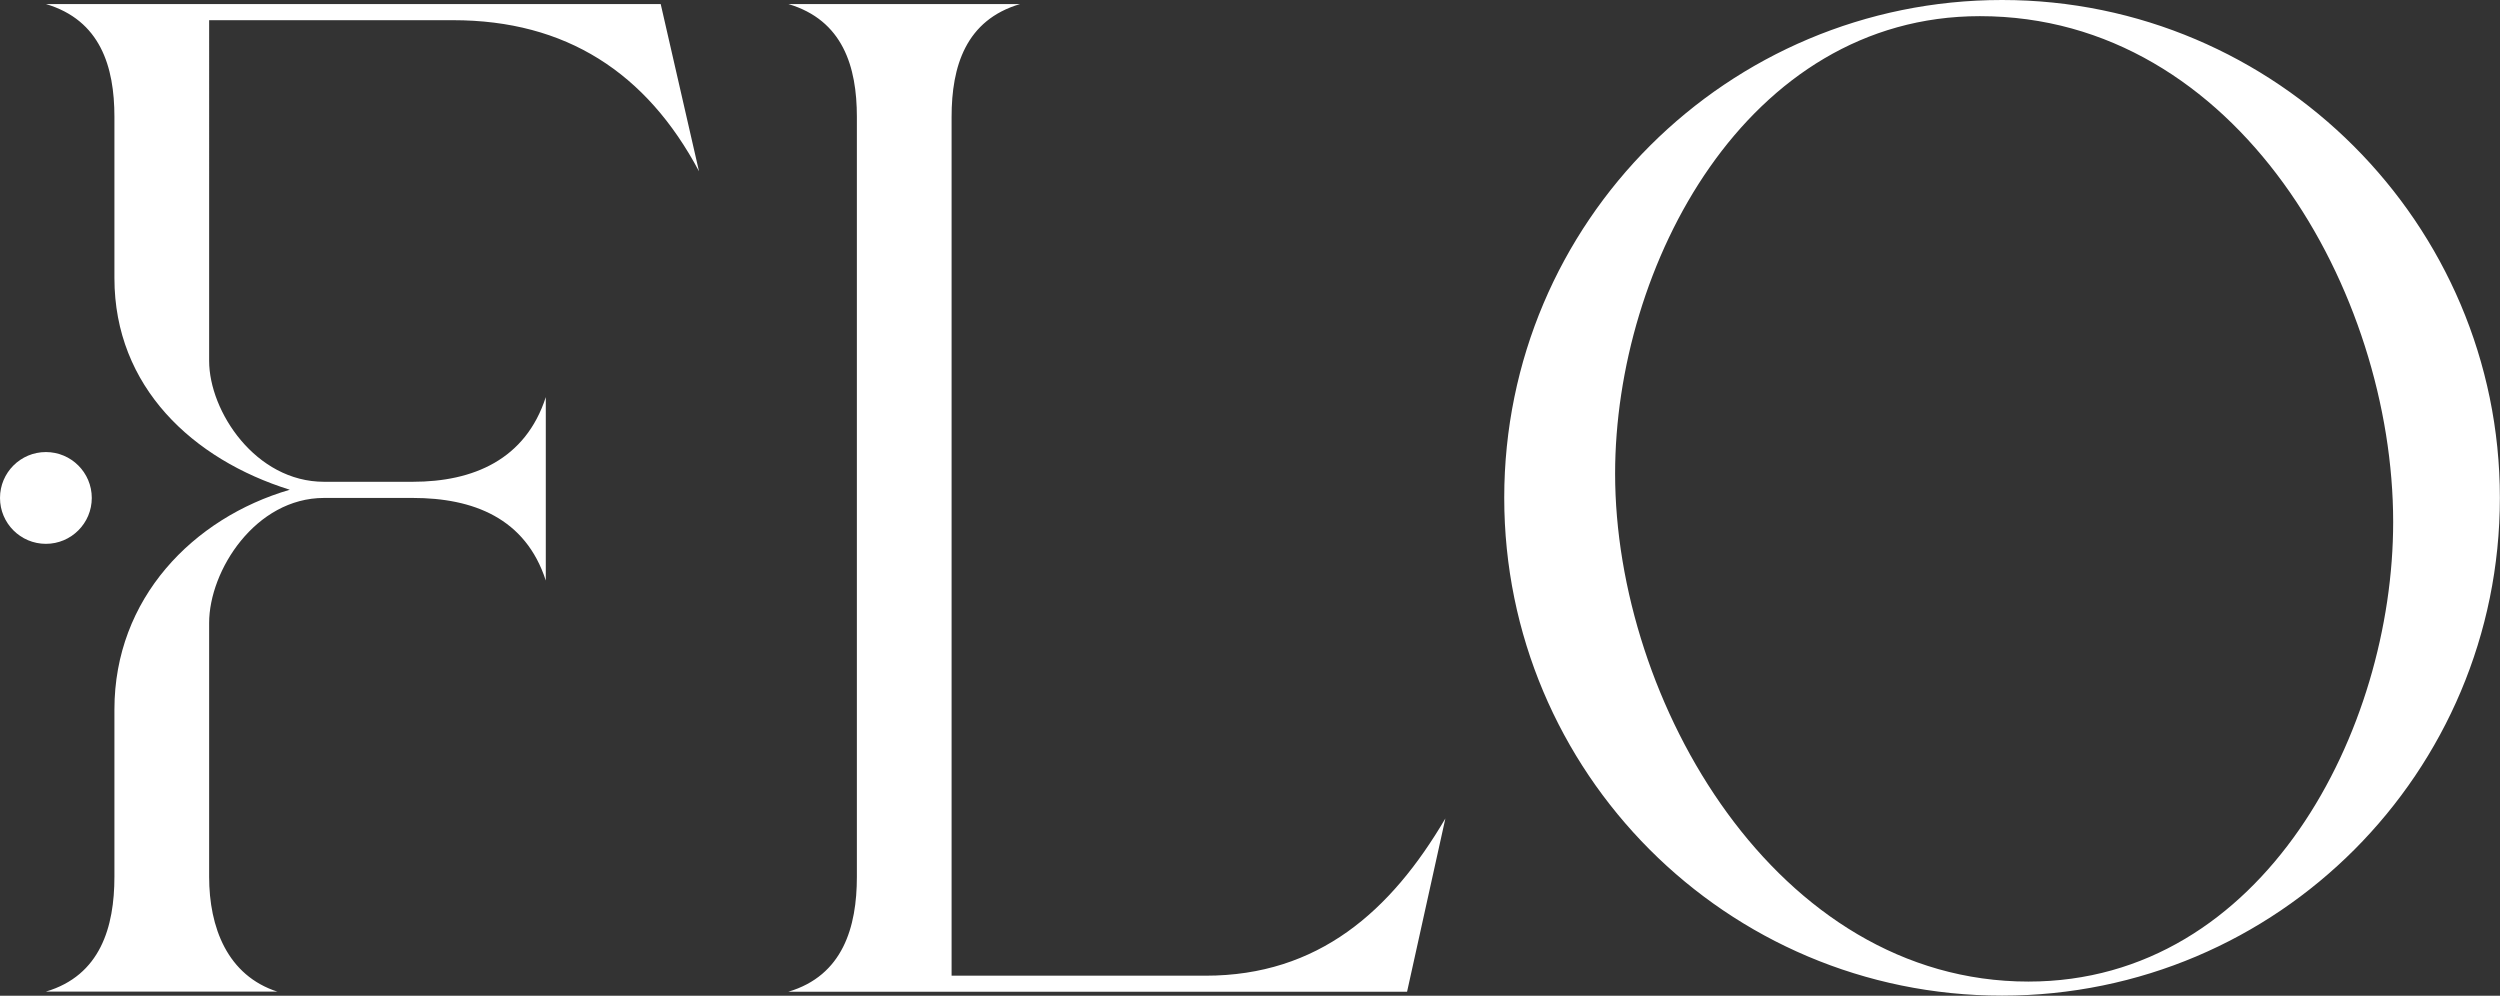 <?xml version="1.0" encoding="UTF-8"?><svg id="Warstwa_2" xmlns="http://www.w3.org/2000/svg" viewBox="0 0 204.29 81.37"><rect x="0" y="0" width="204.29" height="81.37" fill="#333333" stroke="none"/><defs><style>.cls-1{fill:#fff;stroke-width:0px;}</style></defs><g id="Warstwa_1-2"><path class="cls-1" d="M131.98,38.71c0-16.97,10.71-37.39,29.81-37.39,21.08,0,33.77,22.57,33.77,41.34,0,16.96-10.54,37.55-29.81,37.55-20.59,0-33.77-22.9-33.77-41.51M122.92,40.68c0,22.4,18.12,40.68,40.68,40.68s40.68-18.28,40.68-40.68S186,0,163.6,0s-40.68,18.12-40.68,40.68M114.98,81.04l3.13-14.16c-4.45,7.58-10.38,12.85-19.6,12.85h-20.75V9.55c0-4.12,1.15-7.91,5.6-9.22h-18.94c4.45,1.32,5.6,5.11,5.6,9.22v62.1c0,4.12-1.15,8.07-5.6,9.39h50.57ZM22.69,81.04c-4.12-1.32-5.6-5.27-5.6-9.39v-20.75c0-4.28,3.79-10.21,9.39-10.21h7.25c4.94,0,9.22,1.65,10.87,6.75v-14.99c-1.65,5.11-5.93,6.92-10.87,6.92h-7.25c-5.6,0-9.39-5.76-9.39-9.88V1.65h19.93c9.22,0,15.81,4.28,20.1,12.35L53.99.33H3.75c4.45,1.32,5.6,5.11,5.6,9.22v13.18c0,8.89,6.42,14.82,14.33,17.29-7.91,2.31-14.33,8.89-14.33,17.95v13.67c0,4.12-1.15,8.07-5.6,9.39h18.94Z"/><path class="cls-1" d="M3.75,44.44c2.07,0,3.75-1.68,3.75-3.75s-1.68-3.75-3.75-3.75-3.75,1.68-3.75,3.75,1.68,3.75,3.75,3.75"/></g></svg>